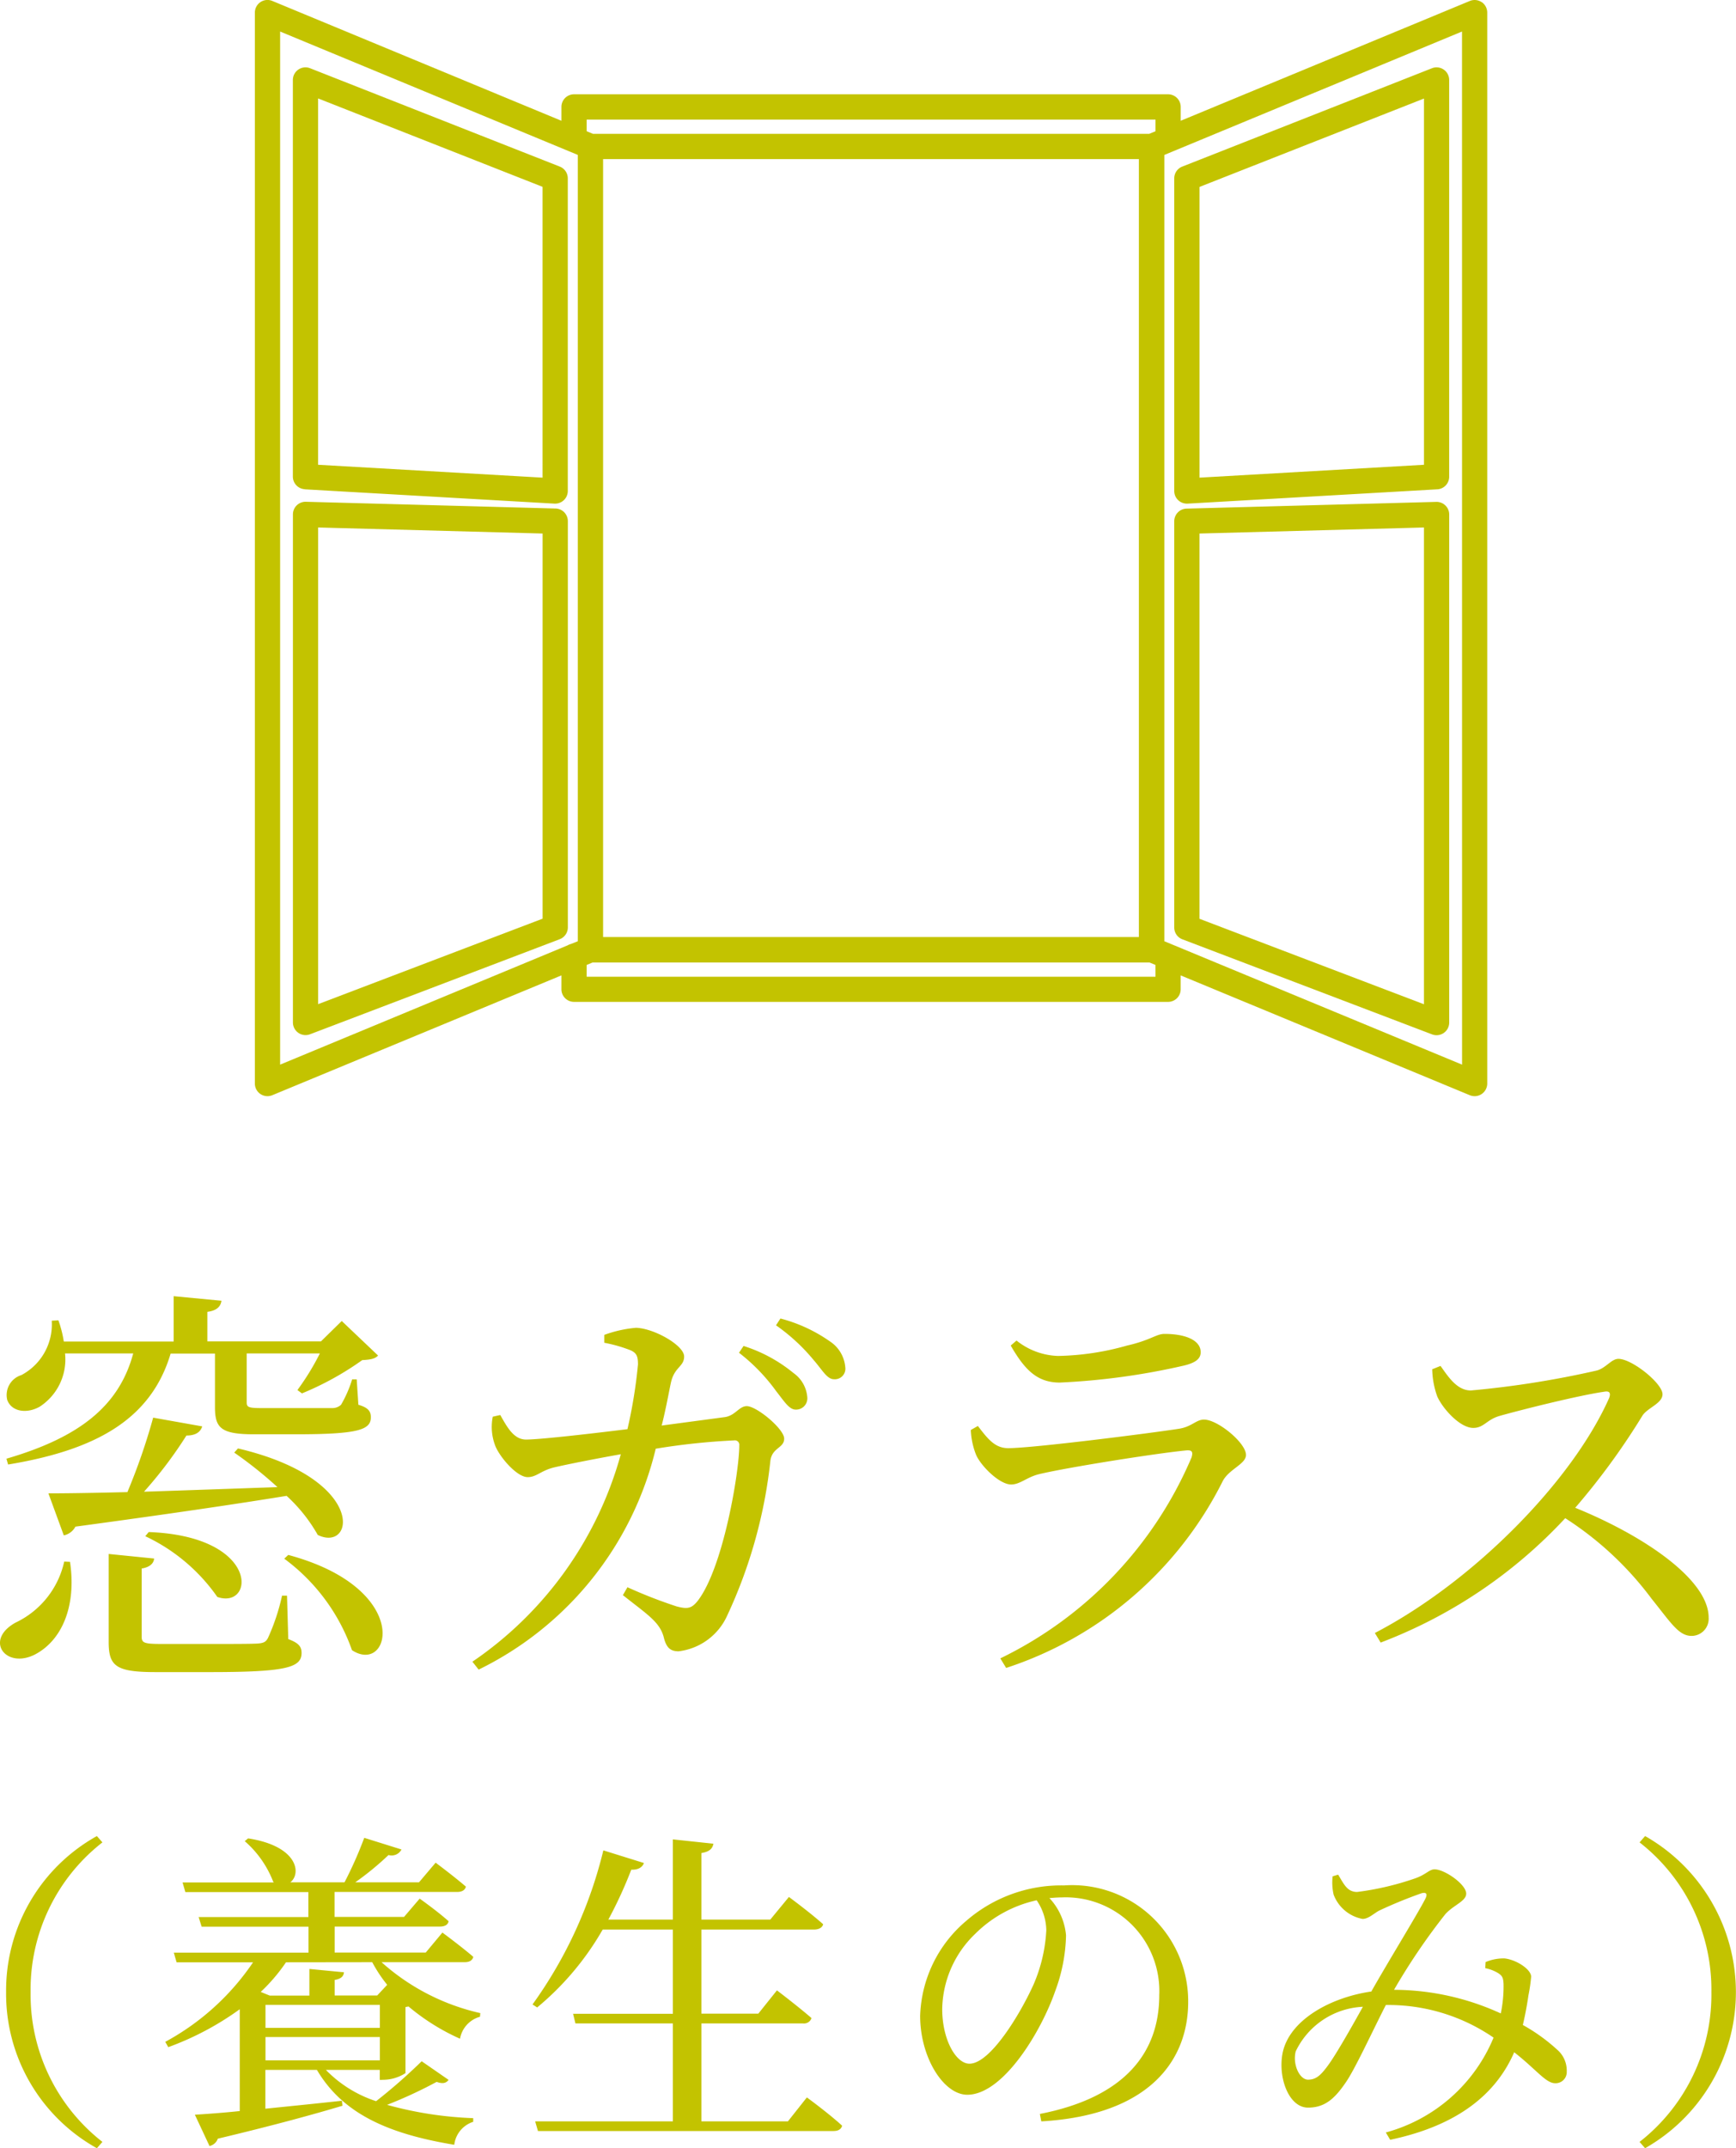 <svg xmlns="http://www.w3.org/2000/svg" xmlns:xlink="http://www.w3.org/1999/xlink" width="62.644" height="77.461" viewBox="0 0 62.644 77.461">
  <defs>
    <clipPath id="clip-path">
      <rect id="長方形_44554" data-name="長方形 44554" width="44.471" height="39.526" transform="translate(0 0)" fill="#c3c300"/>
    </clipPath>
  </defs>
  <g id="グループ_215981" data-name="グループ 215981" transform="translate(-65.568 -10520)">
    <path id="パス_265066" data-name="パス 265066" d="M-31.14-6.585c3.18-.525,5.16-1.635,5.865-4h1.6v1.92c0,.75.195.99,1.41.99h1.5c2.28,0,2.715-.165,2.715-.615,0-.21-.09-.345-.45-.45l-.06-.915h-.165a4.317,4.317,0,0,1-.4.915.458.458,0,0,1-.3.12H-22.02c-.465,0-.51-.045-.51-.21V-10.59h2.64a9.052,9.052,0,0,1-.81,1.32l.165.12a10.819,10.819,0,0,0,2.175-1.2c.285-.015.465-.045.57-.165L-19.1-11.76l-.75.735h-4.1V-12.09c.345-.045.48-.195.51-.4l-1.725-.165v1.635H-29.13a4.1,4.1,0,0,0-.195-.765l-.24.015A2.066,2.066,0,0,1-30.66-9.81a.752.752,0,0,0-.51.9c.165.435.72.495,1.17.24a2.03,2.03,0,0,0,.915-1.92h2.46c-.51,1.9-1.95,3.03-4.575,3.795Zm2.025,3.5a3.194,3.194,0,0,1-1.755,2.2c-1.14.63-.36,1.68.69,1.155.96-.495,1.515-1.71,1.275-3.345Zm6.135-3.93a14.873,14.873,0,0,1,1.56,1.245c-1.74.06-3.4.12-4.815.165a15.282,15.282,0,0,0,1.53-2.025c.345,0,.51-.135.57-.33l-1.77-.315a22.048,22.048,0,0,1-.93,2.685c-1.215.03-2.2.045-2.85.045l.555,1.515a.616.616,0,0,0,.42-.315c3.33-.45,5.775-.81,7.62-1.11a5.716,5.716,0,0,1,1.125,1.41c1.335.645,1.785-2.025-2.88-3.12ZM-26.19-4a6.571,6.571,0,0,1,2.6,2.19c1.35.465,1.56-2.19-2.475-2.34Zm5.115,2.145h-.18a7.51,7.51,0,0,1-.51,1.53c-.075.135-.15.18-.375.195s-.885.015-1.65.015h-1.83c-.63,0-.7-.045-.7-.27V-2.835c.285-.045.435-.18.45-.36L-27.51-3.36V-.18c0,.87.27,1.08,1.695,1.08h1.95C-21.09.9-20.55.735-20.55.21c0-.225-.1-.36-.48-.5Zm-.1-1.335a6.985,6.985,0,0,1,2.445,3.3c1.395.915,2.22-2.22-2.3-3.435Zm13.62-4.8c.15-.585.255-1.185.33-1.53.12-.585.48-.585.48-.96,0-.405-1.095-1.02-1.74-1.035a4.457,4.457,0,0,0-1.14.255v.285a5.22,5.22,0,0,1,.945.27c.225.1.27.225.27.51A17.809,17.809,0,0,1-8.79-7.86c-1.62.2-3.21.375-3.66.375s-.69-.465-.93-.885l-.27.06A1.885,1.885,0,0,0-13.575-7.3c.135.4.78,1.17,1.185,1.17.315,0,.465-.225.93-.345.435-.105,1.575-.33,2.43-.48A13.317,13.317,0,0,1-14.385.525l.225.285A11.968,11.968,0,0,0-7.77-7.155a24.425,24.425,0,0,1,2.835-.3.159.159,0,0,1,.18.18c0,.96-.585,4.455-1.515,5.625-.21.255-.36.285-.75.18a17.163,17.163,0,0,1-1.77-.69l-.165.285c.87.69,1.32.96,1.47,1.5.09.375.225.525.54.525A2.212,2.212,0,0,0-5.19-1.14a17.625,17.625,0,0,0,1.56-5.6c.075-.465.495-.435.495-.78s-.99-1.17-1.35-1.17c-.285,0-.42.36-.825.4Zm2.79-2.625A6.694,6.694,0,0,1-3.42-9.225c.285.36.465.66.7.66A.406.406,0,0,0-2.3-9a1.177,1.177,0,0,0-.5-.885,5.409,5.409,0,0,0-1.8-.975Zm1.335-.99A6.828,6.828,0,0,1-2.07-10.35c.315.36.48.69.735.69a.38.38,0,0,0,.405-.435,1.233,1.233,0,0,0-.555-.93A5.53,5.53,0,0,0-3.27-11.85ZM3.78-6.96c.15.39.84,1.095,1.275,1.095.33,0,.57-.27,1.02-.375,1.005-.24,4.215-.75,5.31-.855.2-.015.24.06.18.255A14.247,14.247,0,0,1,4.665.405l.21.345A13.384,13.384,0,0,0,12.69-5.985c.225-.435.84-.615.84-.945,0-.435-1.02-1.275-1.515-1.275-.285,0-.435.255-.9.33-1.065.165-5.28.7-6.165.7-.48,0-.735-.33-1.095-.8L3.6-7.83A2.722,2.722,0,0,0,3.78-6.96Zm8.115-3.675c0-.435-.555-.66-1.305-.66-.3,0-.495.225-1.35.42a9.678,9.678,0,0,1-2.49.375,2.518,2.518,0,0,1-1.5-.555l-.21.18C5.55-9.99,6-9.54,6.81-9.54a25.013,25.013,0,0,0,4.425-.6C11.715-10.245,11.895-10.4,11.895-10.635Zm8.355.615a3.052,3.052,0,0,0,.18.975c.18.42.81,1.14,1.3,1.14.39,0,.48-.3.96-.435.8-.225,2.835-.735,3.765-.87.165-.03.255.015.18.225C25.29-5.955,21.7-2.34,18.18-.51l.21.345A17.613,17.613,0,0,0,25.05-4.65a11.864,11.864,0,0,1,3.12,2.91c.7.87.975,1.335,1.44,1.335a.618.618,0,0,0,.615-.66c0-1.38-2.37-2.97-4.815-3.96a25.221,25.221,0,0,0,2.43-3.33c.195-.285.72-.435.72-.765,0-.39-1.1-1.275-1.59-1.275-.255,0-.45.33-.78.42a34.187,34.187,0,0,1-4.545.72c-.51,0-.825-.51-1.095-.885ZM-31.212,12.44a6.375,6.375,0,0,0,3.276,5.628l.2-.228a6.731,6.731,0,0,1-2.592-5.4,6.731,6.731,0,0,1,2.592-5.4l-.2-.228A6.375,6.375,0,0,0-31.212,12.44Zm9.36,2.46v-.84h4.128v.84ZM-18,11.36a5.055,5.055,0,0,0,.54.816l-.36.384h-1.536V12c.228-.036.324-.132.336-.276l-1.248-.12v.96H-21.7l-.324-.132a6.329,6.329,0,0,0,.912-1.068ZM-21.852,12.9h4.128v.828h-4.128Zm4.272,2.7a1.505,1.505,0,0,0,.78-.24V12.98c.036-.012.072-.012.108-.024a7.826,7.826,0,0,0,1.86,1.164,1,1,0,0,1,.72-.792l.012-.132a7.962,7.962,0,0,1-3.564-1.836h3c.168,0,.276-.06.312-.192-.432-.372-1.116-.876-1.116-.876l-.6.72h-3.288v-.936h3.8c.168,0,.288-.06.312-.192-.4-.36-1.044-.816-1.044-.816l-.564.66h-2.508v-.9h4.416c.18,0,.288-.06.324-.192-.432-.372-1.092-.864-1.092-.864l-.6.708h-2.3a10.543,10.543,0,0,0,1.2-.984.4.4,0,0,0,.468-.2l-1.344-.42A14.292,14.292,0,0,1-19,8.48h-1.956c.408-.312.276-1.308-1.524-1.584l-.12.1a3.709,3.709,0,0,1,1.032,1.476l.024.012h-3.3l.1.348h4.44v.9h-3.96l.108.348H-20.3v.936h-4.86l.1.348H-22.3a8.976,8.976,0,0,1-3.168,2.868l.108.192a10.54,10.54,0,0,0,2.58-1.368v3.672c-.684.072-1.248.108-1.62.132l.528,1.128a.408.408,0,0,0,.3-.264c2.016-.48,3.456-.876,4.5-1.188l-.024-.18c-.972.108-1.92.2-2.76.288v-1.4h1.86c.948,1.608,2.628,2.316,4.956,2.7a.994.994,0,0,1,.684-.828v-.132a13.4,13.4,0,0,1-3.108-.48,16.122,16.122,0,0,0,1.788-.828c.24.084.348.036.432-.072l-.972-.672a19.76,19.76,0,0,1-1.644,1.44,4.449,4.449,0,0,1-1.812-1.128h1.944v.36ZM-3,17.1H-6.12V13.568h3.66a.287.287,0,0,0,.312-.192c-.468-.408-1.248-1-1.248-1l-.672.84H-6.12V10.184h4.056c.168,0,.3-.06.336-.192-.5-.444-1.236-.984-1.236-.984l-.672.816H-6.12v-2.4c.3-.048.4-.168.432-.336l-1.464-.156V9.824H-9.48a15.48,15.48,0,0,0,.828-1.8c.264.012.408-.1.456-.24L-9.66,7.328a15.913,15.913,0,0,1-2.556,5.556l.168.108a10.256,10.256,0,0,0,2.364-2.808h2.532V13.22h-3.6l.084.348h3.516V17.1H-12.12l.1.348H-1.356c.168,0,.276-.06.312-.192-.468-.432-1.272-1.02-1.272-1.02Zm9.324-6.888a5.643,5.643,0,0,1-.456,1.944C5.4,13.2,4.308,15.02,3.552,15.02c-.492,0-.984-.876-.984-1.968A3.837,3.837,0,0,1,3.756,10.34a4.508,4.508,0,0,1,2.22-1.212A1.961,1.961,0,0,1,6.324,10.208ZM6.144,17.1c3.948-.228,5.3-2.244,5.3-4.308a4.187,4.187,0,0,0-4.476-4.2,5.23,5.23,0,0,0-3.54,1.284,4.662,4.662,0,0,0-1.656,3.42c0,1.512.852,2.844,1.7,2.844,1.3,0,2.676-2.292,3.18-3.756a6.067,6.067,0,0,0,.384-1.992,2.257,2.257,0,0,0-.6-1.344c.156-.012.3-.024.444-.024A3.38,3.38,0,0,1,10.4,12.548c0,2.16-1.344,3.708-4.308,4.284ZM16.5,15.068c-.264.36-.432.528-.732.528s-.564-.54-.444-1.02a2.83,2.83,0,0,1,2.424-1.608C17.328,13.724,16.788,14.672,16.5,15.068Zm5.664-3.492a1.412,1.412,0,0,1,.468.18c.156.1.18.18.192.384a4.753,4.753,0,0,1-.1,1.068,9.292,9.292,0,0,0-3.852-.852,22.937,22.937,0,0,1,1.848-2.724c.3-.336.756-.468.756-.744,0-.336-.78-.876-1.14-.876-.2,0-.3.192-.732.336a10.3,10.3,0,0,1-2.064.48c-.36,0-.48-.288-.684-.624l-.2.06a2,2,0,0,0,.036.66,1.389,1.389,0,0,0,1.044.876c.216,0,.408-.2.6-.3a16.289,16.289,0,0,1,1.524-.624c.168-.048.24.012.132.216-.264.516-1.356,2.292-1.932,3.312v.012c-1.512.216-3,1.056-3.216,2.256-.156.876.24,1.932.924,1.932.588,0,.948-.3,1.356-.9.324-.456.936-1.788,1.452-2.8a6.707,6.707,0,0,1,3.888,1.176,5.87,5.87,0,0,1-3.888,3.42l.156.264c2.232-.468,3.756-1.5,4.476-3.156.8.624,1.14,1.116,1.476,1.116a.4.4,0,0,0,.42-.42.992.992,0,0,0-.348-.792,6.5,6.5,0,0,0-1.236-.888c.1-.42.168-.828.2-1.056a6.164,6.164,0,0,0,.1-.684c0-.264-.528-.612-.96-.66a1.656,1.656,0,0,0-.684.132ZM27.732,7.04a6.731,6.731,0,0,1,2.592,5.4,6.731,6.731,0,0,1-2.592,5.4l.2.228a6.472,6.472,0,0,0,0-11.256Z" transform="translate(97 10579.393)" fill="#c3c300"/>
    <g id="グループ_215964" data-name="グループ 215964" transform="translate(74.765 10520)">
      <g id="グループ_214535" data-name="グループ 214535" clip-path="url(#clip-path)">
        <path id="パス_260551" data-name="パス 260551" d="M44.268.075a.455.455,0,0,0-.427-.042L33.409,4.353v-.5a.455.455,0,0,0-.455-.455H11.517a.455.455,0,0,0-.455.455v.5L.63.032A.455.455,0,0,0,0,.453V39.068a.455.455,0,0,0,.63.421l10.432-4.32v.5a.455.455,0,0,0,.455.455H32.953a.455.455,0,0,0,.455-.455v-.5l10.432,4.32a.455.455,0,0,0,.63-.421V.453a.455.455,0,0,0-.2-.379M31.9,33.786H12.566V5.735H31.9V33.786ZM11.973,4.311H32.5V4.73l-.227.094H12.2l-.227-.094V4.311ZM.911,1.135,11.34,5.454h0l.314.13V33.937l-.251.1a.445.445,0,0,0-.118.049L.911,38.387ZM32.5,35.217H11.973v-.425l.213-.088h20.1l.213.088Zm11.062,3.17-10.744-4.45V5.585L43.56,1.135Z" transform="translate(0 0.002)" fill="#c3c300"/>
        <path id="パス_260552" data-name="パス 260552" d="M1136.936,98.945h.026l9.01-.516a.455.455,0,0,0,.429-.455V83.67a.455.455,0,0,0-.622-.424l-9.01,3.546a.455.455,0,0,0-.289.424V98.49a.455.455,0,0,0,.456.455m.456-11.42,8.1-3.187V97.544l-8.1.464Z" transform="translate(-1103.304 -80.785)" fill="#c3c300"/>
        <path id="パス_260553" data-name="パス 260553" d="M1136.783,635.679l9.01,3.428a.456.456,0,0,0,.618-.426v-18.32a.456.456,0,0,0-.468-.455l-9.011.243a.455.455,0,0,0-.443.455v14.649a.455.455,0,0,0,.293.426m.618-14.632,8.1-.218v17.192l-8.1-3.082Z" transform="translate(-1103.313 -601.809)" fill="#c3c300"/>
        <path id="パス_260554" data-name="パス 260554" d="M47.439,98.431l9.01.516h.026a.456.456,0,0,0,.455-.456V87.218a.456.456,0,0,0-.289-.424l-9.01-3.546a.455.455,0,0,0-.622.424v14.3a.456.456,0,0,0,.429.455m.482-14.09,8.1,3.187V98.01l-8.1-.464Z" transform="translate(-45.638 -80.787)" fill="#c3c300"/>
        <path id="パス_260555" data-name="パス 260555" d="M56.941,635.253V620.6a.456.456,0,0,0-.443-.455l-9.01-.243a.456.456,0,0,0-.468.455v18.32a.456.456,0,0,0,.618.426l9.01-3.428a.456.456,0,0,0,.293-.426m-.911-.314-8.1,3.082V620.829l8.1.218Z" transform="translate(-45.647 -601.809)" fill="#c3c300"/>
      </g>
    </g>
  </g>
</svg>
